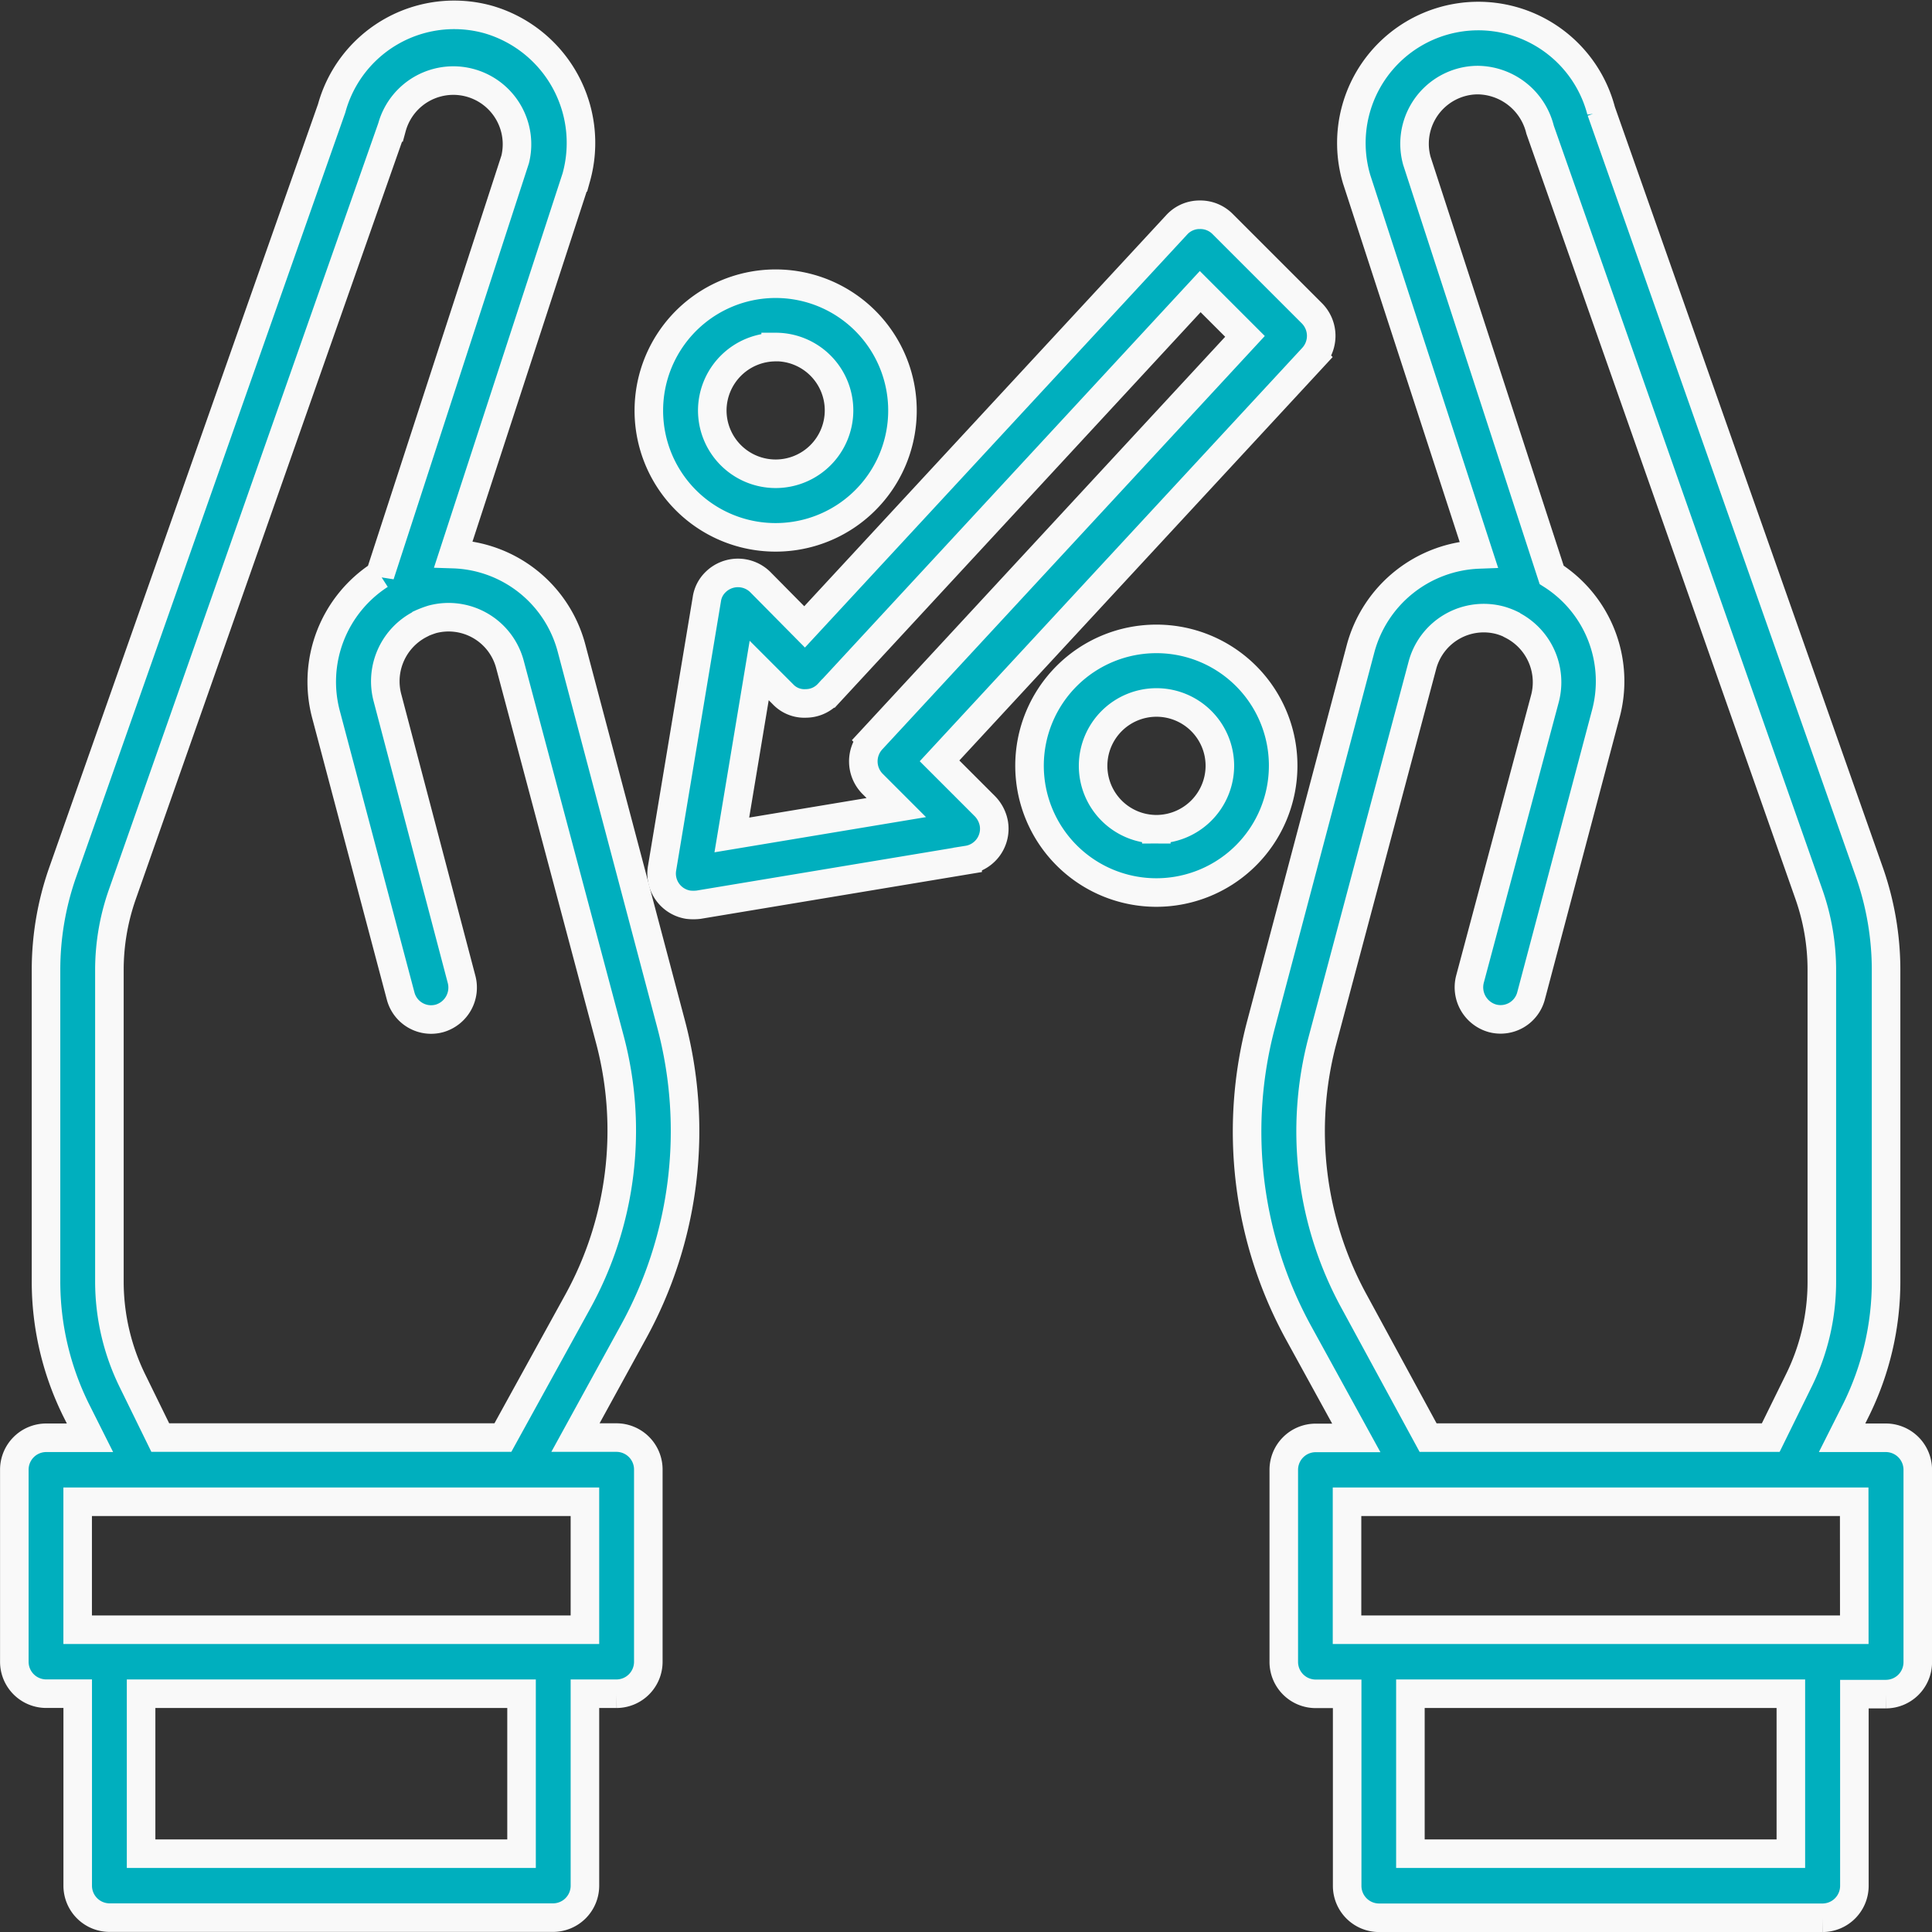 <svg xmlns="http://www.w3.org/2000/svg" width="40.6" height="40.607" viewBox="0 0 40.6 40.607"><rect x="0" y="0" width="40.6" height="40.607" fill="#333333" stroke="none"/><defs><style>.a{fill:#00afbe;stroke:#f9f9f9;stroke-width:0.6px;}</style></defs><g transform="translate(-15.7 -19.79)"><path class="a" d="M340.169,50.593h-.924l.292-.58a6.089,6.089,0,0,0,.633-2.706V40.761a6.228,6.228,0,0,0-.341-2.025l-5.646-16.025a2.668,2.668,0,1,0-5.138,1.437h0l2.565,7.882a2.675,2.675,0,0,0-2.482,1.975l-2.09,7.891a8.8,8.8,0,0,0,.791,6.5l1.208,2.2h-.858a.671.671,0,0,0-.666.672v4.034a.671.671,0,0,0,.666.672h.666v4.034a.671.671,0,0,0,.666.672h9.327a.671.671,0,0,0,.666-.672V55.98h.666a.671.671,0,0,0,.666-.672V51.274A.673.673,0,0,0,340.169,50.593ZM329,47.745a7.452,7.452,0,0,1-.675-5.5l2.1-7.882a1.334,1.334,0,0,1,1.632-.95,1.422,1.422,0,0,1,.241.092l.008.008A1.348,1.348,0,0,1,333,35.064l-1.574,5.891a.677.677,0,0,0,.475.824.662.662,0,0,0,.808-.471l1.566-5.908a2.649,2.649,0,0,0-1.133-2.941l-2.832-8.7a1.339,1.339,0,0,1,.924-1.647,1.316,1.316,0,0,1,.358-.05,1.365,1.365,0,0,1,1.307,1.042l5.655,16.084a4.79,4.79,0,0,1,.266,1.571v6.546a4.69,4.69,0,0,1-.491,2.1l-.583,1.185h-7.2Zm9.169,11.588h-7.995V55.972h7.995Zm1.333-4.706h-10.66V51.938H339.5Z" transform="translate(-284.835 -0.589)"/><path class="a" d="M181.27,78.32a.669.669,0,0,0-.941,0,.621.621,0,0,0-.183.358l-.941,5.655a.663.663,0,0,0,.55.766.94.94,0,0,0,.217,0l5.655-.941a.663.663,0,0,0,.55-.766.7.7,0,0,0-.183-.358l-.958-.958,7.845-8.478a.672.672,0,0,0-.017-.924l-1.882-1.882a.66.66,0,0,0-.475-.192h-.017a.651.651,0,0,0-.475.217L182.2,79.261Zm1.432,2.34,7.812-8.445.941.941-7.845,8.478a.672.672,0,0,0,.017.924l.5.5-3.456.575.575-3.456.5.5a.617.617,0,0,0,.483.192A.643.643,0,0,0,182.7,80.66Z" transform="translate(-149.592 -46.297)"/><path class="a" d="M29.8,41.3l-2.09-7.891a2.656,2.656,0,0,0-2.482-1.975l2.582-7.916A2.7,2.7,0,0,0,25.96,20.2a2.669,2.669,0,0,0-3.29,1.866L17.008,38.147a6.19,6.19,0,0,0-.341,2.025v6.546a6.089,6.089,0,0,0,.633,2.706l.291.58h-.924a.671.671,0,0,0-.666.672V54.71a.671.671,0,0,0,.666.672h.666v4.034a.671.671,0,0,0,.666.672h9.327a.671.671,0,0,0,.666-.672V55.383h.666a.671.671,0,0,0,.666-.672V50.677A.671.671,0,0,0,28.659,50h-.866L29,47.8A8.756,8.756,0,0,0,29.8,41.3ZM26.66,58.744H18.665V55.383H26.66Zm1.332-4.706H17.332V51.349h10.66Zm-.158-6.882L26.268,50h-7.2L18.49,48.82a4.742,4.742,0,0,1-.491-2.1V40.173a4.789,4.789,0,0,1,.266-1.571l5.671-16.134a1.338,1.338,0,0,1,2.59.672l-2.84,8.731a2.673,2.673,0,0,0-1.133,2.941l1.566,5.908a.662.662,0,0,0,.816.471.674.674,0,0,0,.466-.815l-1.557-5.916a1.348,1.348,0,0,1,.691-1.555l.008-.008a2.059,2.059,0,0,1,.242-.092,1.334,1.334,0,0,1,1.632.95l2.1,7.882A7.453,7.453,0,0,1,27.834,47.156Z"/><path class="a" d="M274.665,176a2.665,2.665,0,1,0,2.665,2.665A2.662,2.662,0,0,0,274.665,176Zm0,4A1.332,1.332,0,1,1,276,178.665,1.336,1.336,0,0,1,274.665,180Z" transform="translate(-234.665 -142.784)"/><path class="a" d="M178.665,93.33A2.665,2.665,0,1,0,176,90.665,2.662,2.662,0,0,0,178.665,93.33Zm0-4a1.332,1.332,0,1,1-1.332,1.332A1.336,1.336,0,0,1,178.665,89.332Z" transform="translate(-146.665 -62.248)"/></g></svg>